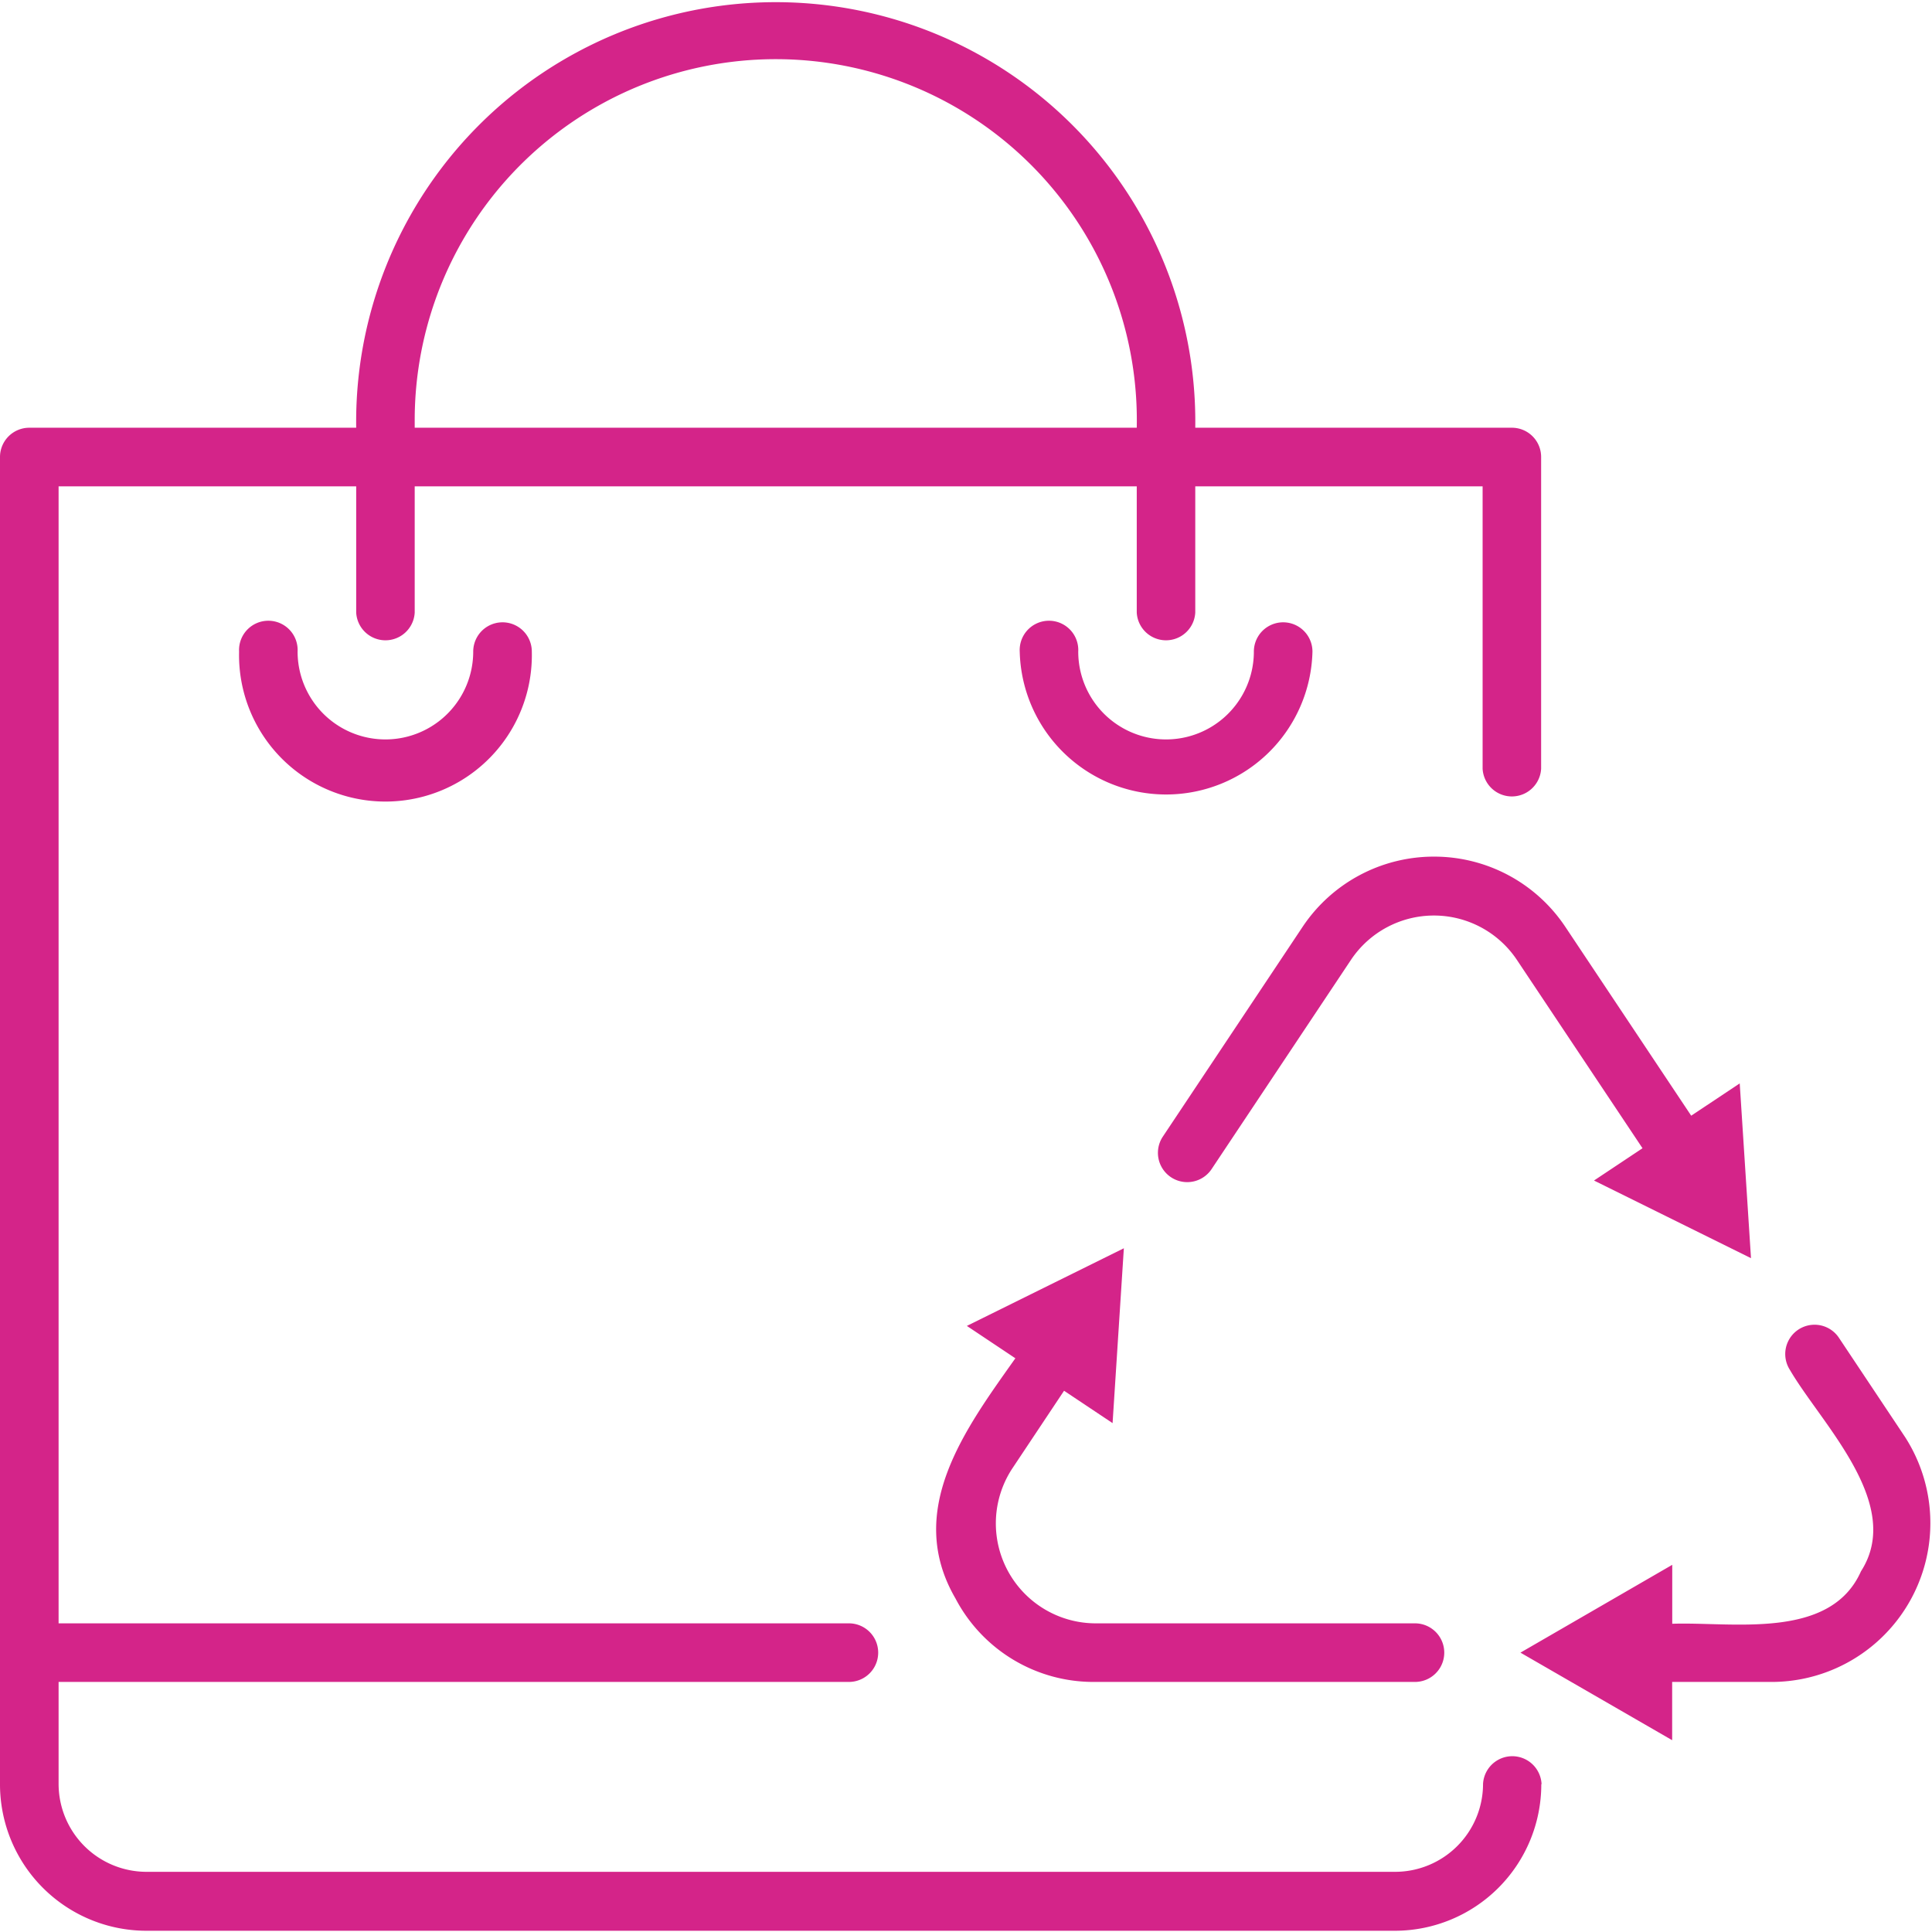 <?xml version="1.0" encoding="UTF-8"?> <svg xmlns="http://www.w3.org/2000/svg" xmlns:xlink="http://www.w3.org/1999/xlink" xmlns:svgjs="http://svgjs.com/svgjs" id="SvgjsSvg1001" width="288" height="288"> <defs id="SvgjsDefs1002"></defs> <g id="SvgjsG1008"> <svg xmlns="http://www.w3.org/2000/svg" viewBox="0 0 22.618 22.579" width="288" height="288"> <g data-name="Layer 2" fill="#d42489" class="color000 svgShape"> <g data-name="Layer 1" fill="#d42489" class="color000 svgShape"> <path d="M11.887,15.882l-.568-.379,1.838-.909-.132,2.047-.568-.379-.608.913a1.17,1.17,0,0,0,.968,1.81h3.748a.343.343,0,0,1,0,.686H12.817a1.824,1.824,0,0,1-1.631-.977C10.587,17.664,11.3,16.711,11.887,15.882Zm4.9-5.873a1.847,1.847,0,0,0-1.538.823l-1.639,2.46a.343.343,0,0,0,.571.38l1.638-2.459a1.168,1.168,0,0,1,1.936,0l1.474,2.21-.568.378,1.838.909-.132-2.046-.568.378-1.473-2.21A1.845,1.845,0,0,0,16.79,10.009ZM22.3,16.8l-.775-1.163a.343.343,0,0,0-.571.38c.366.63,1.34,1.569.833,2.358-.36.812-1.51.59-2.21.615V18.3L17.8,19.328l1.776,1.025v-.682h1.185A1.86,1.86,0,0,0,22.3,16.8Zm-4.256,4.07a1.715,1.715,0,0,1-1.713,1.714H1.714A1.715,1.715,0,0,1,0,20.865V5.331a.343.343,0,0,1,.342-.343H4.17a4.912,4.912,0,1,1,9.823,0H17.7a.342.342,0,0,1,.342.343V8.98a.343.343,0,0,1-.685,0V5.674H13.993V7.152a.343.343,0,0,1-.685,0V5.674H4.855V7.152a.343.343,0,0,1-.685,0V5.674H.686V18.985H9.938a.343.343,0,1,1,0,.686H.686v1.194a1.03,1.03,0,0,0,1.028,1.029h14.62a1.03,1.03,0,0,0,1.028-1.029.343.343,0,0,1,.685,0ZM4.855,4.988h8.453a4.227,4.227,0,1,0-8.453-.115ZM5.54,7.609a1.028,1.028,0,0,1-2.056,0,.343.343,0,1,0-.685,0,1.714,1.714,0,1,0,3.427,0A.343.343,0,0,0,5.54,7.609Zm9.825,0a.343.343,0,0,0-.686,0,1.028,1.028,0,1,1-2.056,0,.343.343,0,1,0-.685,0A1.714,1.714,0,0,0,15.365,7.609Z" data-name="biodegradable material" fill="#d42489" class="color000 svgShape"></path> </g> </g> </svg> </g> </svg> 